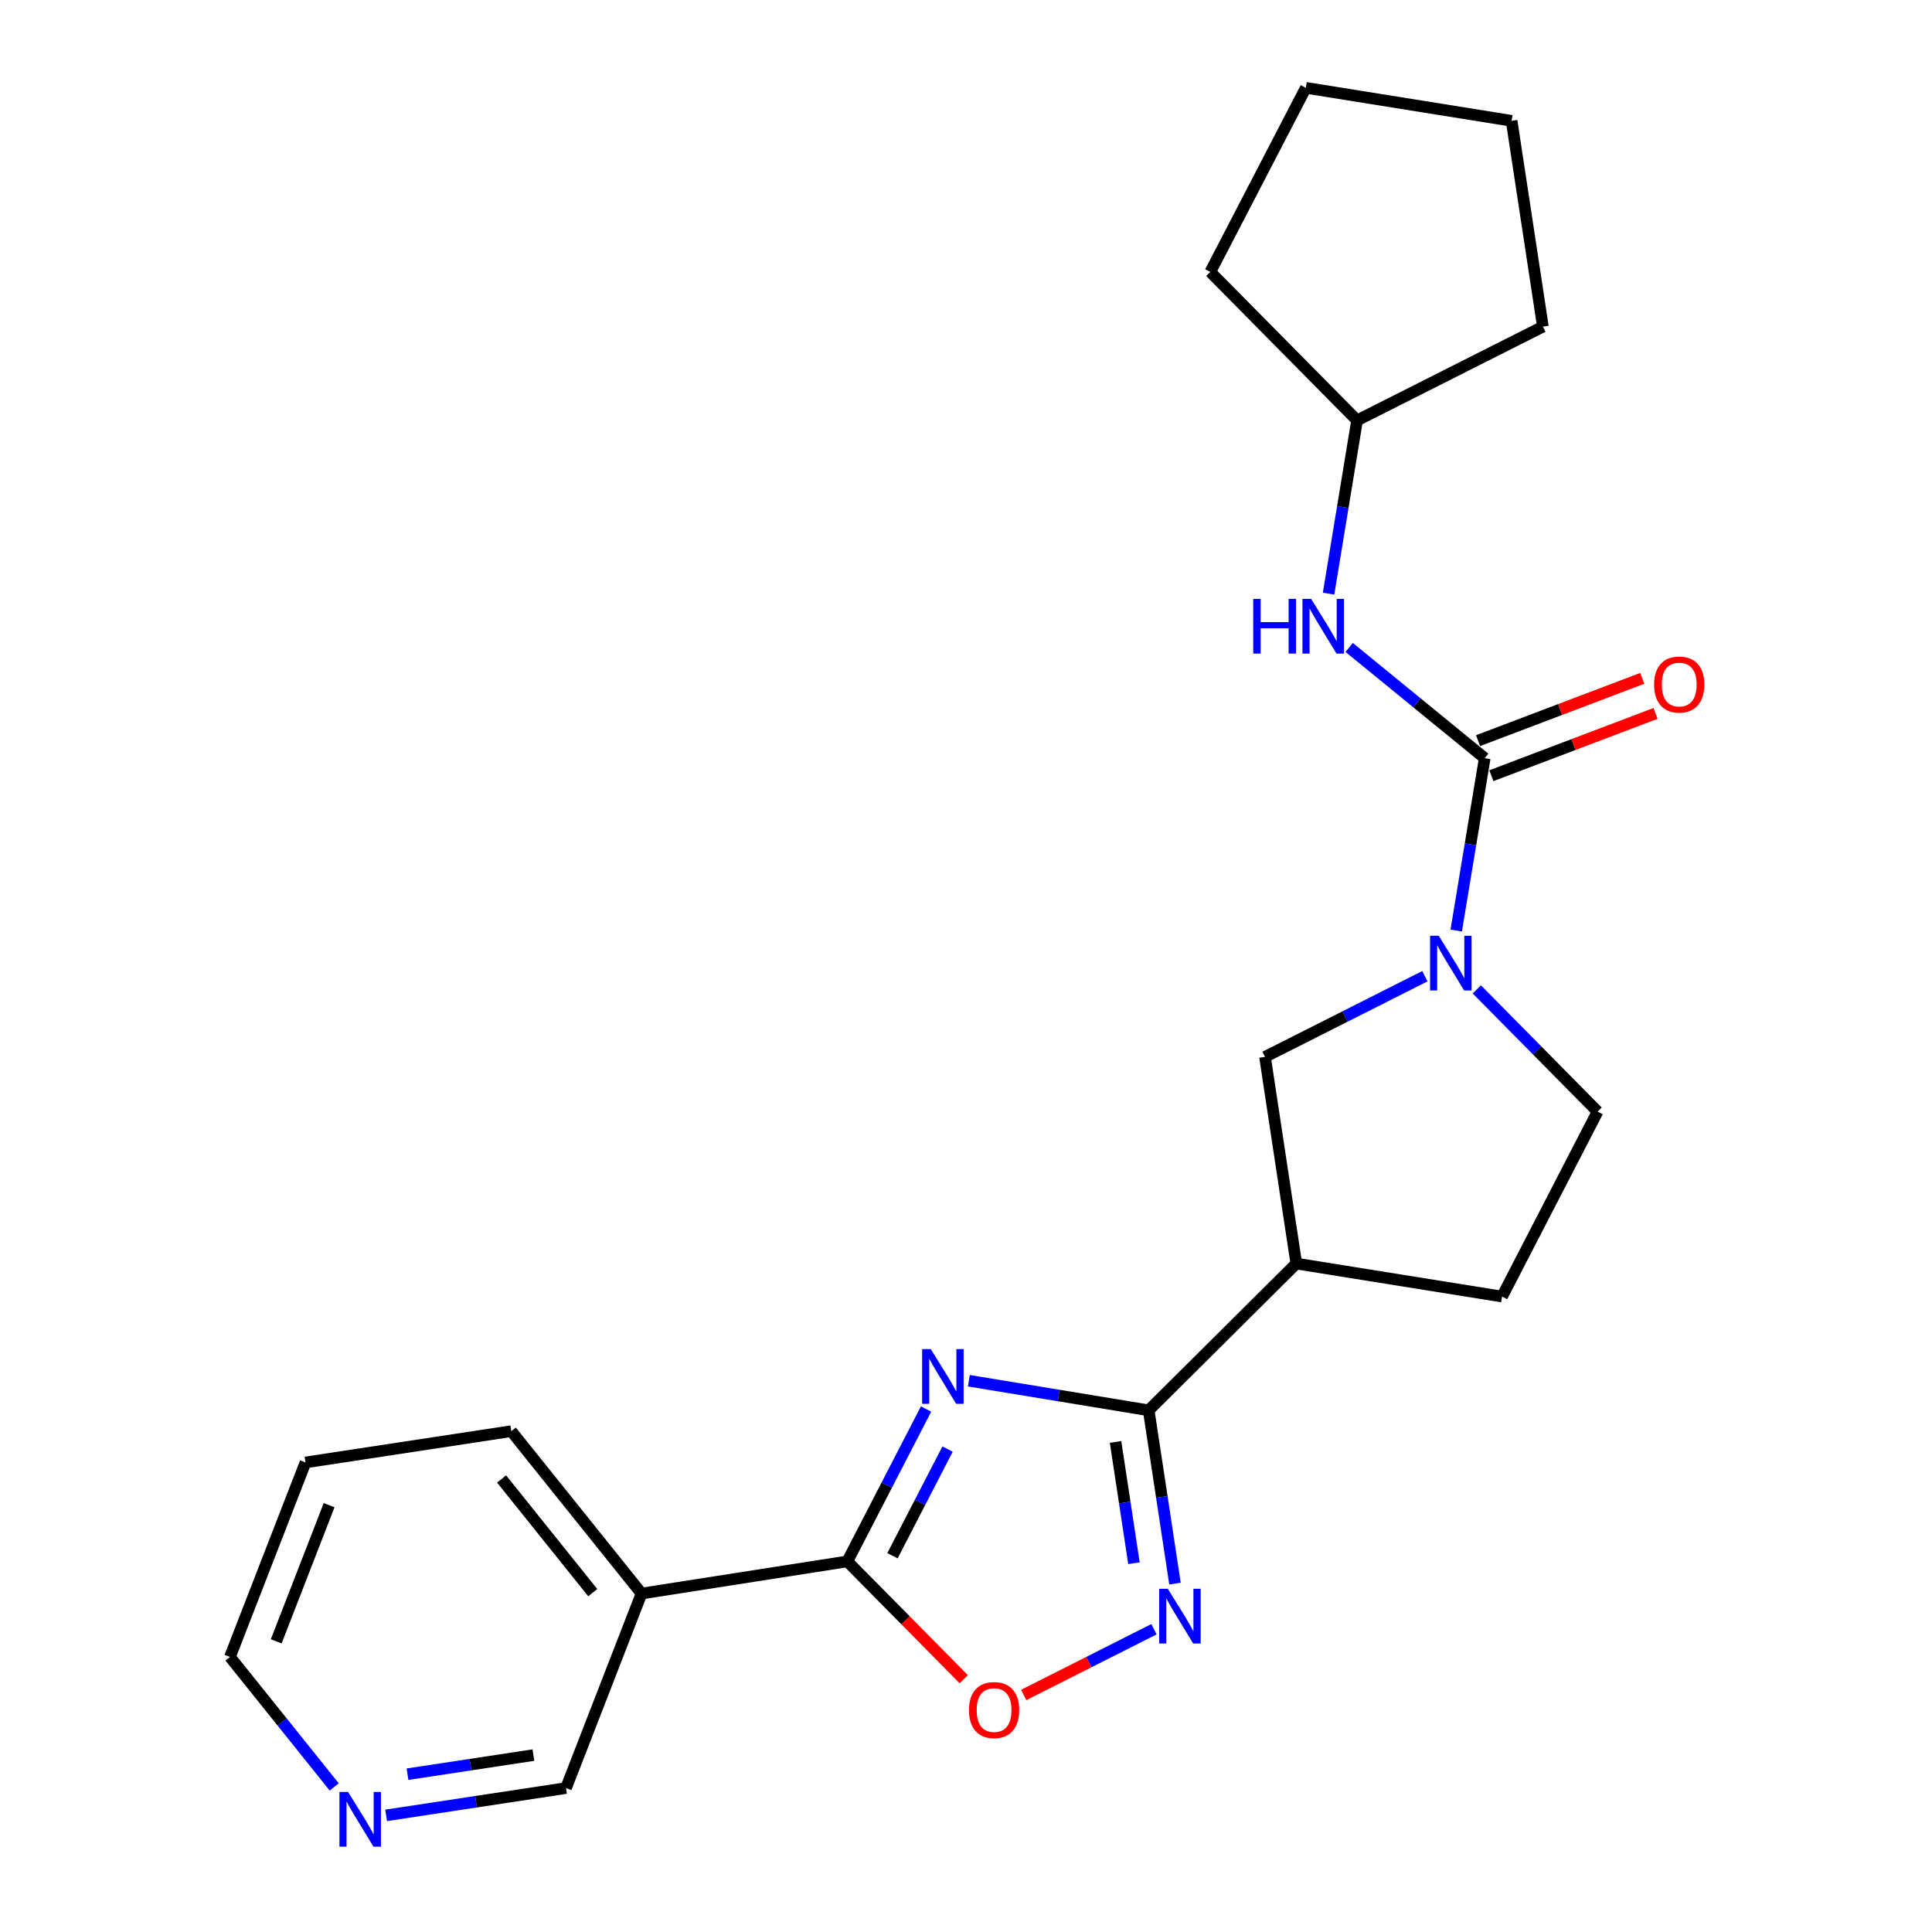<?xml version='1.0' encoding='iso-8859-1'?>
<svg version='1.1' baseProfile='full'
              xmlns='http://www.w3.org/2000/svg'
                      xmlns:rdkit='http://www.rdkit.org/xml'
                      xmlns:xlink='http://www.w3.org/1999/xlink'
                  xml:space='preserve'
width='1000px' height='1000px' viewBox='0 0 1000 1000'>
<!-- END OF HEADER -->
<rect style='opacity:1.0;fill:#FFFFFF;stroke:none' width='1000' height='1000' x='0' y='0'> </rect>
<path class='bond-0' d='M 501.471,714.662 L 548.012,722.322' style='fill:none;fill-rule:evenodd;stroke:#0000FF;stroke-width:6px;stroke-linecap:butt;stroke-linejoin:miter;stroke-opacity:1' />
<path class='bond-0' d='M 548.012,722.322 L 594.553,729.982' style='fill:none;fill-rule:evenodd;stroke:#000000;stroke-width:6px;stroke-linecap:butt;stroke-linejoin:miter;stroke-opacity:1' />
<path class='bond-1' d='M 479.326,729.303 L 458.955,768.74' style='fill:none;fill-rule:evenodd;stroke:#0000FF;stroke-width:6px;stroke-linecap:butt;stroke-linejoin:miter;stroke-opacity:1' />
<path class='bond-1' d='M 458.955,768.74 L 438.584,808.177' style='fill:none;fill-rule:evenodd;stroke:#000000;stroke-width:6px;stroke-linecap:butt;stroke-linejoin:miter;stroke-opacity:1' />
<path class='bond-1' d='M 490.459,750.042 L 476.199,777.648' style='fill:none;fill-rule:evenodd;stroke:#0000FF;stroke-width:6px;stroke-linecap:butt;stroke-linejoin:miter;stroke-opacity:1' />
<path class='bond-1' d='M 476.199,777.648 L 461.939,805.253' style='fill:none;fill-rule:evenodd;stroke:#000000;stroke-width:6px;stroke-linecap:butt;stroke-linejoin:miter;stroke-opacity:1' />
<path class='bond-3' d='M 594.553,729.982 L 601.36,774.821' style='fill:none;fill-rule:evenodd;stroke:#000000;stroke-width:6px;stroke-linecap:butt;stroke-linejoin:miter;stroke-opacity:1' />
<path class='bond-3' d='M 601.36,774.821 L 608.168,819.66' style='fill:none;fill-rule:evenodd;stroke:#0000FF;stroke-width:6px;stroke-linecap:butt;stroke-linejoin:miter;stroke-opacity:1' />
<path class='bond-3' d='M 577.406,746.347 L 582.172,777.734' style='fill:none;fill-rule:evenodd;stroke:#000000;stroke-width:6px;stroke-linecap:butt;stroke-linejoin:miter;stroke-opacity:1' />
<path class='bond-3' d='M 582.172,777.734 L 586.937,809.121' style='fill:none;fill-rule:evenodd;stroke:#0000FF;stroke-width:6px;stroke-linecap:butt;stroke-linejoin:miter;stroke-opacity:1' />
<path class='bond-5' d='M 594.553,729.982 L 670.958,654.019' style='fill:none;fill-rule:evenodd;stroke:#000000;stroke-width:6px;stroke-linecap:butt;stroke-linejoin:miter;stroke-opacity:1' />
<path class='bond-6' d='M 438.584,808.177 L 468.709,838.666' style='fill:none;fill-rule:evenodd;stroke:#000000;stroke-width:6px;stroke-linecap:butt;stroke-linejoin:miter;stroke-opacity:1' />
<path class='bond-6' d='M 468.709,838.666 L 498.834,869.154' style='fill:none;fill-rule:evenodd;stroke:#FF0000;stroke-width:6px;stroke-linecap:butt;stroke-linejoin:miter;stroke-opacity:1' />
<path class='bond-8' d='M 438.584,808.177 L 332.063,824.814' style='fill:none;fill-rule:evenodd;stroke:#000000;stroke-width:6px;stroke-linecap:butt;stroke-linejoin:miter;stroke-opacity:1' />
<path class='bond-2' d='M 768.485,392.436 L 761.112,437.046' style='fill:none;fill-rule:evenodd;stroke:#000000;stroke-width:6px;stroke-linecap:butt;stroke-linejoin:miter;stroke-opacity:1' />
<path class='bond-2' d='M 761.112,437.046 L 753.738,481.656' style='fill:none;fill-rule:evenodd;stroke:#0000FF;stroke-width:6px;stroke-linecap:butt;stroke-linejoin:miter;stroke-opacity:1' />
<path class='bond-9' d='M 768.485,392.436 L 733.406,363.773' style='fill:none;fill-rule:evenodd;stroke:#000000;stroke-width:6px;stroke-linecap:butt;stroke-linejoin:miter;stroke-opacity:1' />
<path class='bond-9' d='M 733.406,363.773 L 698.327,335.109' style='fill:none;fill-rule:evenodd;stroke:#0000FF;stroke-width:6px;stroke-linecap:butt;stroke-linejoin:miter;stroke-opacity:1' />
<path class='bond-11' d='M 771.928,401.509 L 814.42,385.385' style='fill:none;fill-rule:evenodd;stroke:#000000;stroke-width:6px;stroke-linecap:butt;stroke-linejoin:miter;stroke-opacity:1' />
<path class='bond-11' d='M 814.42,385.385 L 856.913,369.261' style='fill:none;fill-rule:evenodd;stroke:#FF0000;stroke-width:6px;stroke-linecap:butt;stroke-linejoin:miter;stroke-opacity:1' />
<path class='bond-11' d='M 765.043,383.363 L 807.535,367.239' style='fill:none;fill-rule:evenodd;stroke:#000000;stroke-width:6px;stroke-linecap:butt;stroke-linejoin:miter;stroke-opacity:1' />
<path class='bond-11' d='M 807.535,367.239 L 850.027,351.115' style='fill:none;fill-rule:evenodd;stroke:#FF0000;stroke-width:6px;stroke-linecap:butt;stroke-linejoin:miter;stroke-opacity:1' />
<path class='bond-23' d='M 597.293,843.291 L 563.573,860.304' style='fill:none;fill-rule:evenodd;stroke:#0000FF;stroke-width:6px;stroke-linecap:butt;stroke-linejoin:miter;stroke-opacity:1' />
<path class='bond-23' d='M 563.573,860.304 L 529.853,877.317' style='fill:none;fill-rule:evenodd;stroke:#FF0000;stroke-width:6px;stroke-linecap:butt;stroke-linejoin:miter;stroke-opacity:1' />
<path class='bond-4' d='M 737.519,505.283 L 696.141,526.164' style='fill:none;fill-rule:evenodd;stroke:#0000FF;stroke-width:6px;stroke-linecap:butt;stroke-linejoin:miter;stroke-opacity:1' />
<path class='bond-4' d='M 696.141,526.164 L 654.762,547.046' style='fill:none;fill-rule:evenodd;stroke:#000000;stroke-width:6px;stroke-linecap:butt;stroke-linejoin:miter;stroke-opacity:1' />
<path class='bond-24' d='M 764.395,512.103 L 795.655,543.732' style='fill:none;fill-rule:evenodd;stroke:#0000FF;stroke-width:6px;stroke-linecap:butt;stroke-linejoin:miter;stroke-opacity:1' />
<path class='bond-24' d='M 795.655,543.732 L 826.916,575.361' style='fill:none;fill-rule:evenodd;stroke:#000000;stroke-width:6px;stroke-linecap:butt;stroke-linejoin:miter;stroke-opacity:1' />
<path class='bond-7' d='M 670.958,654.019 L 654.762,547.046' style='fill:none;fill-rule:evenodd;stroke:#000000;stroke-width:6px;stroke-linecap:butt;stroke-linejoin:miter;stroke-opacity:1' />
<path class='bond-12' d='M 670.958,654.019 L 777.467,671.099' style='fill:none;fill-rule:evenodd;stroke:#000000;stroke-width:6px;stroke-linecap:butt;stroke-linejoin:miter;stroke-opacity:1' />
<path class='bond-14' d='M 332.063,824.814 L 292.966,925.502' style='fill:none;fill-rule:evenodd;stroke:#000000;stroke-width:6px;stroke-linecap:butt;stroke-linejoin:miter;stroke-opacity:1' />
<path class='bond-16' d='M 332.063,824.814 L 264.64,740.765' style='fill:none;fill-rule:evenodd;stroke:#000000;stroke-width:6px;stroke-linecap:butt;stroke-linejoin:miter;stroke-opacity:1' />
<path class='bond-16' d='M 306.81,824.351 L 259.614,765.517' style='fill:none;fill-rule:evenodd;stroke:#000000;stroke-width:6px;stroke-linecap:butt;stroke-linejoin:miter;stroke-opacity:1' />
<path class='bond-15' d='M 687.663,307.269 L 695.042,262.433' style='fill:none;fill-rule:evenodd;stroke:#0000FF;stroke-width:6px;stroke-linecap:butt;stroke-linejoin:miter;stroke-opacity:1' />
<path class='bond-15' d='M 695.042,262.433 L 702.421,217.597' style='fill:none;fill-rule:evenodd;stroke:#000000;stroke-width:6px;stroke-linecap:butt;stroke-linejoin:miter;stroke-opacity:1' />
<path class='bond-10' d='M 826.916,575.361 L 777.467,671.099' style='fill:none;fill-rule:evenodd;stroke:#000000;stroke-width:6px;stroke-linecap:butt;stroke-linejoin:miter;stroke-opacity:1' />
<path class='bond-13' d='M 199.868,939.636 L 246.417,932.569' style='fill:none;fill-rule:evenodd;stroke:#0000FF;stroke-width:6px;stroke-linecap:butt;stroke-linejoin:miter;stroke-opacity:1' />
<path class='bond-13' d='M 246.417,932.569 L 292.966,925.502' style='fill:none;fill-rule:evenodd;stroke:#000000;stroke-width:6px;stroke-linecap:butt;stroke-linejoin:miter;stroke-opacity:1' />
<path class='bond-13' d='M 210.92,918.327 L 243.504,913.38' style='fill:none;fill-rule:evenodd;stroke:#0000FF;stroke-width:6px;stroke-linecap:butt;stroke-linejoin:miter;stroke-opacity:1' />
<path class='bond-13' d='M 243.504,913.38 L 276.088,908.433' style='fill:none;fill-rule:evenodd;stroke:#000000;stroke-width:6px;stroke-linecap:butt;stroke-linejoin:miter;stroke-opacity:1' />
<path class='bond-25' d='M 173.001,924.926 L 146.012,891.276' style='fill:none;fill-rule:evenodd;stroke:#0000FF;stroke-width:6px;stroke-linecap:butt;stroke-linejoin:miter;stroke-opacity:1' />
<path class='bond-25' d='M 146.012,891.276 L 119.022,857.626' style='fill:none;fill-rule:evenodd;stroke:#000000;stroke-width:6px;stroke-linecap:butt;stroke-linejoin:miter;stroke-opacity:1' />
<path class='bond-18' d='M 702.421,217.597 L 626.447,140.75' style='fill:none;fill-rule:evenodd;stroke:#000000;stroke-width:6px;stroke-linecap:butt;stroke-linejoin:miter;stroke-opacity:1' />
<path class='bond-19' d='M 702.421,217.597 L 798.601,169.065' style='fill:none;fill-rule:evenodd;stroke:#000000;stroke-width:6px;stroke-linecap:butt;stroke-linejoin:miter;stroke-opacity:1' />
<path class='bond-20' d='M 264.64,740.765 L 158.12,756.96' style='fill:none;fill-rule:evenodd;stroke:#000000;stroke-width:6px;stroke-linecap:butt;stroke-linejoin:miter;stroke-opacity:1' />
<path class='bond-17' d='M 119.022,857.626 L 158.12,756.96' style='fill:none;fill-rule:evenodd;stroke:#000000;stroke-width:6px;stroke-linecap:butt;stroke-linejoin:miter;stroke-opacity:1' />
<path class='bond-17' d='M 142.979,849.552 L 170.347,779.087' style='fill:none;fill-rule:evenodd;stroke:#000000;stroke-width:6px;stroke-linecap:butt;stroke-linejoin:miter;stroke-opacity:1' />
<path class='bond-22' d='M 626.447,140.75 L 675.896,45.455' style='fill:none;fill-rule:evenodd;stroke:#000000;stroke-width:6px;stroke-linecap:butt;stroke-linejoin:miter;stroke-opacity:1' />
<path class='bond-21' d='M 798.601,169.065 L 782.406,62.534' style='fill:none;fill-rule:evenodd;stroke:#000000;stroke-width:6px;stroke-linecap:butt;stroke-linejoin:miter;stroke-opacity:1' />
<path class='bond-26' d='M 782.406,62.534 L 675.896,45.455' style='fill:none;fill-rule:evenodd;stroke:#000000;stroke-width:6px;stroke-linecap:butt;stroke-linejoin:miter;stroke-opacity:1' />
<path  class='atom-0' d='M 481.772 698.29
L 491.052 713.29
Q 491.972 714.77, 493.452 717.45
Q 494.932 720.13, 495.012 720.29
L 495.012 698.29
L 498.772 698.29
L 498.772 726.61
L 494.892 726.61
L 484.932 710.21
Q 483.772 708.29, 482.532 706.09
Q 481.332 703.89, 480.972 703.21
L 480.972 726.61
L 477.292 726.61
L 477.292 698.29
L 481.772 698.29
' fill='#0000FF'/>
<path  class='atom-4' d='M 604.466 822.353
L 613.746 837.353
Q 614.666 838.833, 616.146 841.513
Q 617.626 844.193, 617.706 844.353
L 617.706 822.353
L 621.466 822.353
L 621.466 850.673
L 617.586 850.673
L 607.626 834.273
Q 606.466 832.353, 605.226 830.153
Q 604.026 827.953, 603.666 827.273
L 603.666 850.673
L 599.986 850.673
L 599.986 822.353
L 604.466 822.353
' fill='#0000FF'/>
<path  class='atom-5' d='M 744.693 484.343
L 753.973 499.343
Q 754.893 500.823, 756.373 503.503
Q 757.853 506.183, 757.933 506.343
L 757.933 484.343
L 761.693 484.343
L 761.693 512.663
L 757.813 512.663
L 747.853 496.263
Q 746.693 494.343, 745.453 492.143
Q 744.253 489.943, 743.893 489.263
L 743.893 512.663
L 740.213 512.663
L 740.213 484.343
L 744.693 484.343
' fill='#0000FF'/>
<path  class='atom-7' d='M 501.536 885.126
Q 501.536 878.326, 504.896 874.526
Q 508.256 870.726, 514.536 870.726
Q 520.816 870.726, 524.176 874.526
Q 527.536 878.326, 527.536 885.126
Q 527.536 892.006, 524.136 895.926
Q 520.736 899.806, 514.536 899.806
Q 508.296 899.806, 504.896 895.926
Q 501.536 892.046, 501.536 885.126
M 514.536 896.606
Q 518.856 896.606, 521.176 893.726
Q 523.536 890.806, 523.536 885.126
Q 523.536 879.566, 521.176 876.766
Q 518.856 873.926, 514.536 873.926
Q 510.216 873.926, 507.856 876.726
Q 505.536 879.526, 505.536 885.126
Q 505.536 890.846, 507.856 893.726
Q 510.216 896.606, 514.536 896.606
' fill='#FF0000'/>
<path  class='atom-10' d='M 648.669 309.969
L 652.509 309.969
L 652.509 322.009
L 666.989 322.009
L 666.989 309.969
L 670.829 309.969
L 670.829 338.289
L 666.989 338.289
L 666.989 325.209
L 652.509 325.209
L 652.509 338.289
L 648.669 338.289
L 648.669 309.969
' fill='#0000FF'/>
<path  class='atom-10' d='M 678.629 309.969
L 687.909 324.969
Q 688.829 326.449, 690.309 329.129
Q 691.789 331.809, 691.869 331.969
L 691.869 309.969
L 695.629 309.969
L 695.629 338.289
L 691.749 338.289
L 681.789 321.889
Q 680.629 319.969, 679.389 317.769
Q 678.189 315.569, 677.829 314.889
L 677.829 338.289
L 674.149 338.289
L 674.149 309.969
L 678.629 309.969
' fill='#0000FF'/>
<path  class='atom-12' d='M 856.162 354.313
Q 856.162 347.513, 859.522 343.713
Q 862.882 339.913, 869.162 339.913
Q 875.442 339.913, 878.802 343.713
Q 882.162 347.513, 882.162 354.313
Q 882.162 361.193, 878.762 365.113
Q 875.362 368.993, 869.162 368.993
Q 862.922 368.993, 859.522 365.113
Q 856.162 361.233, 856.162 354.313
M 869.162 365.793
Q 873.482 365.793, 875.802 362.913
Q 878.162 359.993, 878.162 354.313
Q 878.162 348.753, 875.802 345.953
Q 873.482 343.113, 869.162 343.113
Q 864.842 343.113, 862.482 345.913
Q 860.162 348.713, 860.162 354.313
Q 860.162 360.033, 862.482 362.913
Q 864.842 365.793, 869.162 365.793
' fill='#FF0000'/>
<path  class='atom-14' d='M 180.175 927.515
L 189.455 942.515
Q 190.375 943.995, 191.855 946.675
Q 193.335 949.355, 193.415 949.515
L 193.415 927.515
L 197.175 927.515
L 197.175 955.835
L 193.295 955.835
L 183.335 939.435
Q 182.175 937.515, 180.935 935.315
Q 179.735 933.115, 179.375 932.435
L 179.375 955.835
L 175.695 955.835
L 175.695 927.515
L 180.175 927.515
' fill='#0000FF'/>
</svg>
